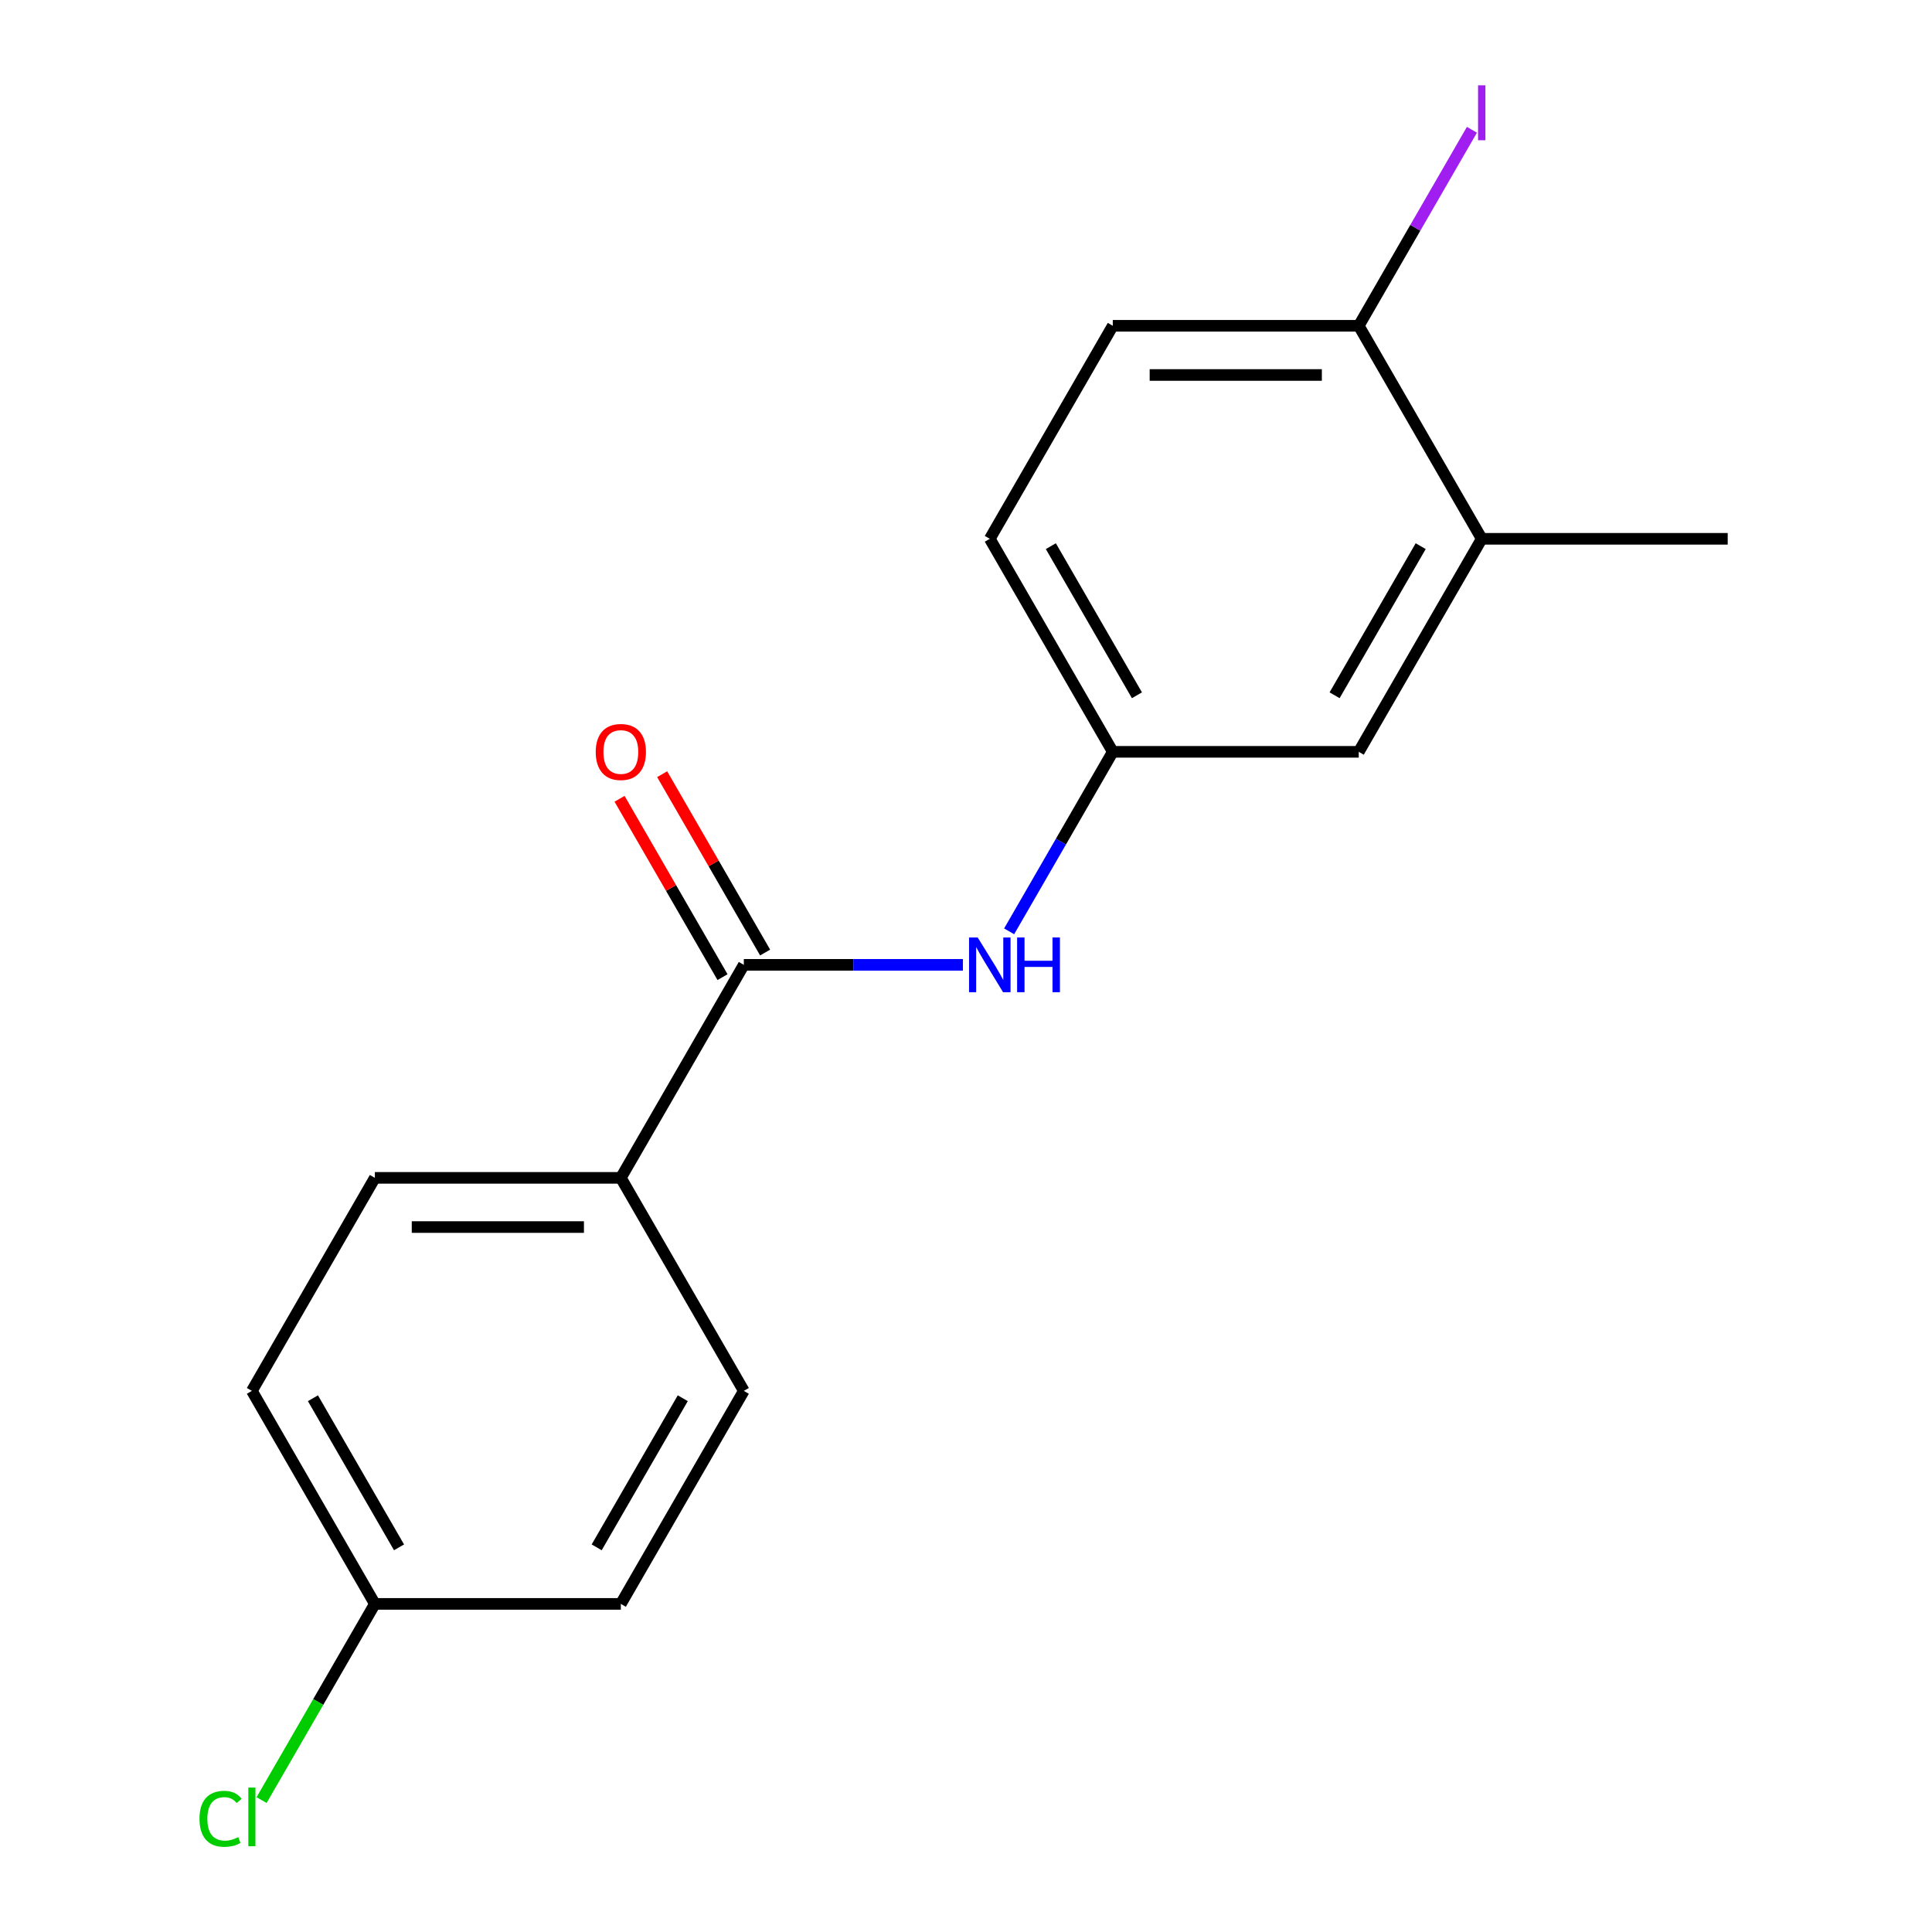 <?xml version='1.0' encoding='iso-8859-1'?>
<svg version='1.1' baseProfile='full'
              xmlns='http://www.w3.org/2000/svg'
                      xmlns:rdkit='http://www.rdkit.org/xml'
                      xmlns:xlink='http://www.w3.org/1999/xlink'
                  xml:space='preserve'
width='1000px' height='1000px' viewBox='0 0 1000 1000'>
<!-- END OF HEADER -->
<rect style='opacity:1.0;fill:#FFFFFF;stroke:none' width='1000' height='1000' x='0' y='0'> </rect>
<path class='bond-0' d='M 385.002,499.401 L 441.698,499.401' style='fill:none;fill-rule:evenodd;stroke:#000000;stroke-width:6px;stroke-linecap:butt;stroke-linejoin:miter;stroke-opacity:1' />
<path class='bond-0' d='M 441.698,499.401 L 498.394,499.401' style='fill:none;fill-rule:evenodd;stroke:#0000FF;stroke-width:6px;stroke-linecap:butt;stroke-linejoin:miter;stroke-opacity:1' />
<path class='bond-1' d='M 385.002,499.401 L 321.345,609.658' style='fill:none;fill-rule:evenodd;stroke:#000000;stroke-width:6px;stroke-linecap:butt;stroke-linejoin:miter;stroke-opacity:1' />
<path class='bond-6' d='M 396.028,493.035 L 369.379,446.878' style='fill:none;fill-rule:evenodd;stroke:#000000;stroke-width:6px;stroke-linecap:butt;stroke-linejoin:miter;stroke-opacity:1' />
<path class='bond-6' d='M 369.379,446.878 L 342.73,400.72' style='fill:none;fill-rule:evenodd;stroke:#FF0000;stroke-width:6px;stroke-linecap:butt;stroke-linejoin:miter;stroke-opacity:1' />
<path class='bond-6' d='M 373.977,505.766 L 347.328,459.609' style='fill:none;fill-rule:evenodd;stroke:#000000;stroke-width:6px;stroke-linecap:butt;stroke-linejoin:miter;stroke-opacity:1' />
<path class='bond-6' d='M 347.328,459.609 L 320.679,413.452' style='fill:none;fill-rule:evenodd;stroke:#FF0000;stroke-width:6px;stroke-linecap:butt;stroke-linejoin:miter;stroke-opacity:1' />
<path class='bond-3' d='M 522.33,482.058 L 549.152,435.6' style='fill:none;fill-rule:evenodd;stroke:#0000FF;stroke-width:6px;stroke-linecap:butt;stroke-linejoin:miter;stroke-opacity:1' />
<path class='bond-3' d='M 549.152,435.6 L 575.974,389.143' style='fill:none;fill-rule:evenodd;stroke:#000000;stroke-width:6px;stroke-linecap:butt;stroke-linejoin:miter;stroke-opacity:1' />
<path class='bond-7' d='M 321.345,609.658 L 194.031,609.658' style='fill:none;fill-rule:evenodd;stroke:#000000;stroke-width:6px;stroke-linecap:butt;stroke-linejoin:miter;stroke-opacity:1' />
<path class='bond-7' d='M 302.248,635.121 L 213.128,635.121' style='fill:none;fill-rule:evenodd;stroke:#000000;stroke-width:6px;stroke-linecap:butt;stroke-linejoin:miter;stroke-opacity:1' />
<path class='bond-8' d='M 321.345,609.658 L 385.002,719.915' style='fill:none;fill-rule:evenodd;stroke:#000000;stroke-width:6px;stroke-linecap:butt;stroke-linejoin:miter;stroke-opacity:1' />
<path class='bond-2' d='M 766.945,278.886 L 703.288,389.143' style='fill:none;fill-rule:evenodd;stroke:#000000;stroke-width:6px;stroke-linecap:butt;stroke-linejoin:miter;stroke-opacity:1' />
<path class='bond-2' d='M 735.345,282.693 L 690.785,359.873' style='fill:none;fill-rule:evenodd;stroke:#000000;stroke-width:6px;stroke-linecap:butt;stroke-linejoin:miter;stroke-opacity:1' />
<path class='bond-16' d='M 766.945,278.886 L 894.26,278.886' style='fill:none;fill-rule:evenodd;stroke:#000000;stroke-width:6px;stroke-linecap:butt;stroke-linejoin:miter;stroke-opacity:1' />
<path class='bond-18' d='M 766.945,278.886 L 703.288,168.628' style='fill:none;fill-rule:evenodd;stroke:#000000;stroke-width:6px;stroke-linecap:butt;stroke-linejoin:miter;stroke-opacity:1' />
<path class='bond-5' d='M 575.974,389.143 L 703.288,389.143' style='fill:none;fill-rule:evenodd;stroke:#000000;stroke-width:6px;stroke-linecap:butt;stroke-linejoin:miter;stroke-opacity:1' />
<path class='bond-10' d='M 575.974,389.143 L 512.317,278.886' style='fill:none;fill-rule:evenodd;stroke:#000000;stroke-width:6px;stroke-linecap:butt;stroke-linejoin:miter;stroke-opacity:1' />
<path class='bond-10' d='M 588.477,359.873 L 543.917,282.693' style='fill:none;fill-rule:evenodd;stroke:#000000;stroke-width:6px;stroke-linecap:butt;stroke-linejoin:miter;stroke-opacity:1' />
<path class='bond-4' d='M 703.288,168.628 L 575.974,168.628' style='fill:none;fill-rule:evenodd;stroke:#000000;stroke-width:6px;stroke-linecap:butt;stroke-linejoin:miter;stroke-opacity:1' />
<path class='bond-4' d='M 684.191,194.091 L 595.071,194.091' style='fill:none;fill-rule:evenodd;stroke:#000000;stroke-width:6px;stroke-linecap:butt;stroke-linejoin:miter;stroke-opacity:1' />
<path class='bond-12' d='M 703.288,168.628 L 732.575,117.901' style='fill:none;fill-rule:evenodd;stroke:#000000;stroke-width:6px;stroke-linecap:butt;stroke-linejoin:miter;stroke-opacity:1' />
<path class='bond-12' d='M 732.575,117.901 L 761.862,67.174' style='fill:none;fill-rule:evenodd;stroke:#A01EEF;stroke-width:6px;stroke-linecap:butt;stroke-linejoin:miter;stroke-opacity:1' />
<path class='bond-14' d='M 194.031,609.658 L 130.374,719.915' style='fill:none;fill-rule:evenodd;stroke:#000000;stroke-width:6px;stroke-linecap:butt;stroke-linejoin:miter;stroke-opacity:1' />
<path class='bond-13' d='M 385.002,719.915 L 321.345,830.173' style='fill:none;fill-rule:evenodd;stroke:#000000;stroke-width:6px;stroke-linecap:butt;stroke-linejoin:miter;stroke-opacity:1' />
<path class='bond-13' d='M 353.402,723.723 L 308.842,800.903' style='fill:none;fill-rule:evenodd;stroke:#000000;stroke-width:6px;stroke-linecap:butt;stroke-linejoin:miter;stroke-opacity:1' />
<path class='bond-9' d='M 575.974,168.628 L 512.317,278.886' style='fill:none;fill-rule:evenodd;stroke:#000000;stroke-width:6px;stroke-linecap:butt;stroke-linejoin:miter;stroke-opacity:1' />
<path class='bond-11' d='M 194.031,830.173 L 321.345,830.173' style='fill:none;fill-rule:evenodd;stroke:#000000;stroke-width:6px;stroke-linecap:butt;stroke-linejoin:miter;stroke-opacity:1' />
<path class='bond-15' d='M 194.031,830.173 L 164.714,880.952' style='fill:none;fill-rule:evenodd;stroke:#000000;stroke-width:6px;stroke-linecap:butt;stroke-linejoin:miter;stroke-opacity:1' />
<path class='bond-15' d='M 164.714,880.952 L 135.397,931.73' style='fill:none;fill-rule:evenodd;stroke:#00CC00;stroke-width:6px;stroke-linecap:butt;stroke-linejoin:miter;stroke-opacity:1' />
<path class='bond-17' d='M 194.031,830.173 L 130.374,719.915' style='fill:none;fill-rule:evenodd;stroke:#000000;stroke-width:6px;stroke-linecap:butt;stroke-linejoin:miter;stroke-opacity:1' />
<path class='bond-17' d='M 206.534,800.903 L 161.974,723.723' style='fill:none;fill-rule:evenodd;stroke:#000000;stroke-width:6px;stroke-linecap:butt;stroke-linejoin:miter;stroke-opacity:1' />
<path  class='atom-1' d='M 506.057 485.241
L 515.337 500.241
Q 516.257 501.721, 517.737 504.401
Q 519.217 507.081, 519.297 507.241
L 519.297 485.241
L 523.057 485.241
L 523.057 513.561
L 519.177 513.561
L 509.217 497.161
Q 508.057 495.241, 506.817 493.041
Q 505.617 490.841, 505.257 490.161
L 505.257 513.561
L 501.577 513.561
L 501.577 485.241
L 506.057 485.241
' fill='#0000FF'/>
<path  class='atom-1' d='M 526.457 485.241
L 530.297 485.241
L 530.297 497.281
L 544.777 497.281
L 544.777 485.241
L 548.617 485.241
L 548.617 513.561
L 544.777 513.561
L 544.777 500.481
L 530.297 500.481
L 530.297 513.561
L 526.457 513.561
L 526.457 485.241
' fill='#0000FF'/>
<path  class='atom-7' d='M 308.345 389.223
Q 308.345 382.423, 311.705 378.623
Q 315.065 374.823, 321.345 374.823
Q 327.625 374.823, 330.985 378.623
Q 334.345 382.423, 334.345 389.223
Q 334.345 396.103, 330.945 400.023
Q 327.545 403.903, 321.345 403.903
Q 315.105 403.903, 311.705 400.023
Q 308.345 396.143, 308.345 389.223
M 321.345 400.703
Q 325.665 400.703, 327.985 397.823
Q 330.345 394.903, 330.345 389.223
Q 330.345 383.663, 327.985 380.863
Q 325.665 378.023, 321.345 378.023
Q 317.025 378.023, 314.665 380.823
Q 312.345 383.623, 312.345 389.223
Q 312.345 394.943, 314.665 397.823
Q 317.025 400.703, 321.345 400.703
' fill='#FF0000'/>
<path  class='atom-13' d='M 765.045 44.151
L 768.845 44.151
L 768.845 72.591
L 765.045 72.591
L 765.045 44.151
' fill='#A01EEF'/>
<path  class='atom-16' d='M 103.254 941.41
Q 103.254 934.37, 106.534 930.69
Q 109.854 926.97, 116.134 926.97
Q 121.974 926.97, 125.094 931.09
L 122.454 933.25
Q 120.174 930.25, 116.134 930.25
Q 111.854 930.25, 109.574 933.13
Q 107.334 935.97, 107.334 941.41
Q 107.334 947.01, 109.654 949.89
Q 112.014 952.77, 116.574 952.77
Q 119.694 952.77, 123.334 950.89
L 124.454 953.89
Q 122.974 954.85, 120.734 955.41
Q 118.494 955.97, 116.014 955.97
Q 109.854 955.97, 106.534 952.21
Q 103.254 948.45, 103.254 941.41
' fill='#00CC00'/>
<path  class='atom-16' d='M 128.534 925.25
L 132.214 925.25
L 132.214 955.61
L 128.534 955.61
L 128.534 925.25
' fill='#00CC00'/>
</svg>
